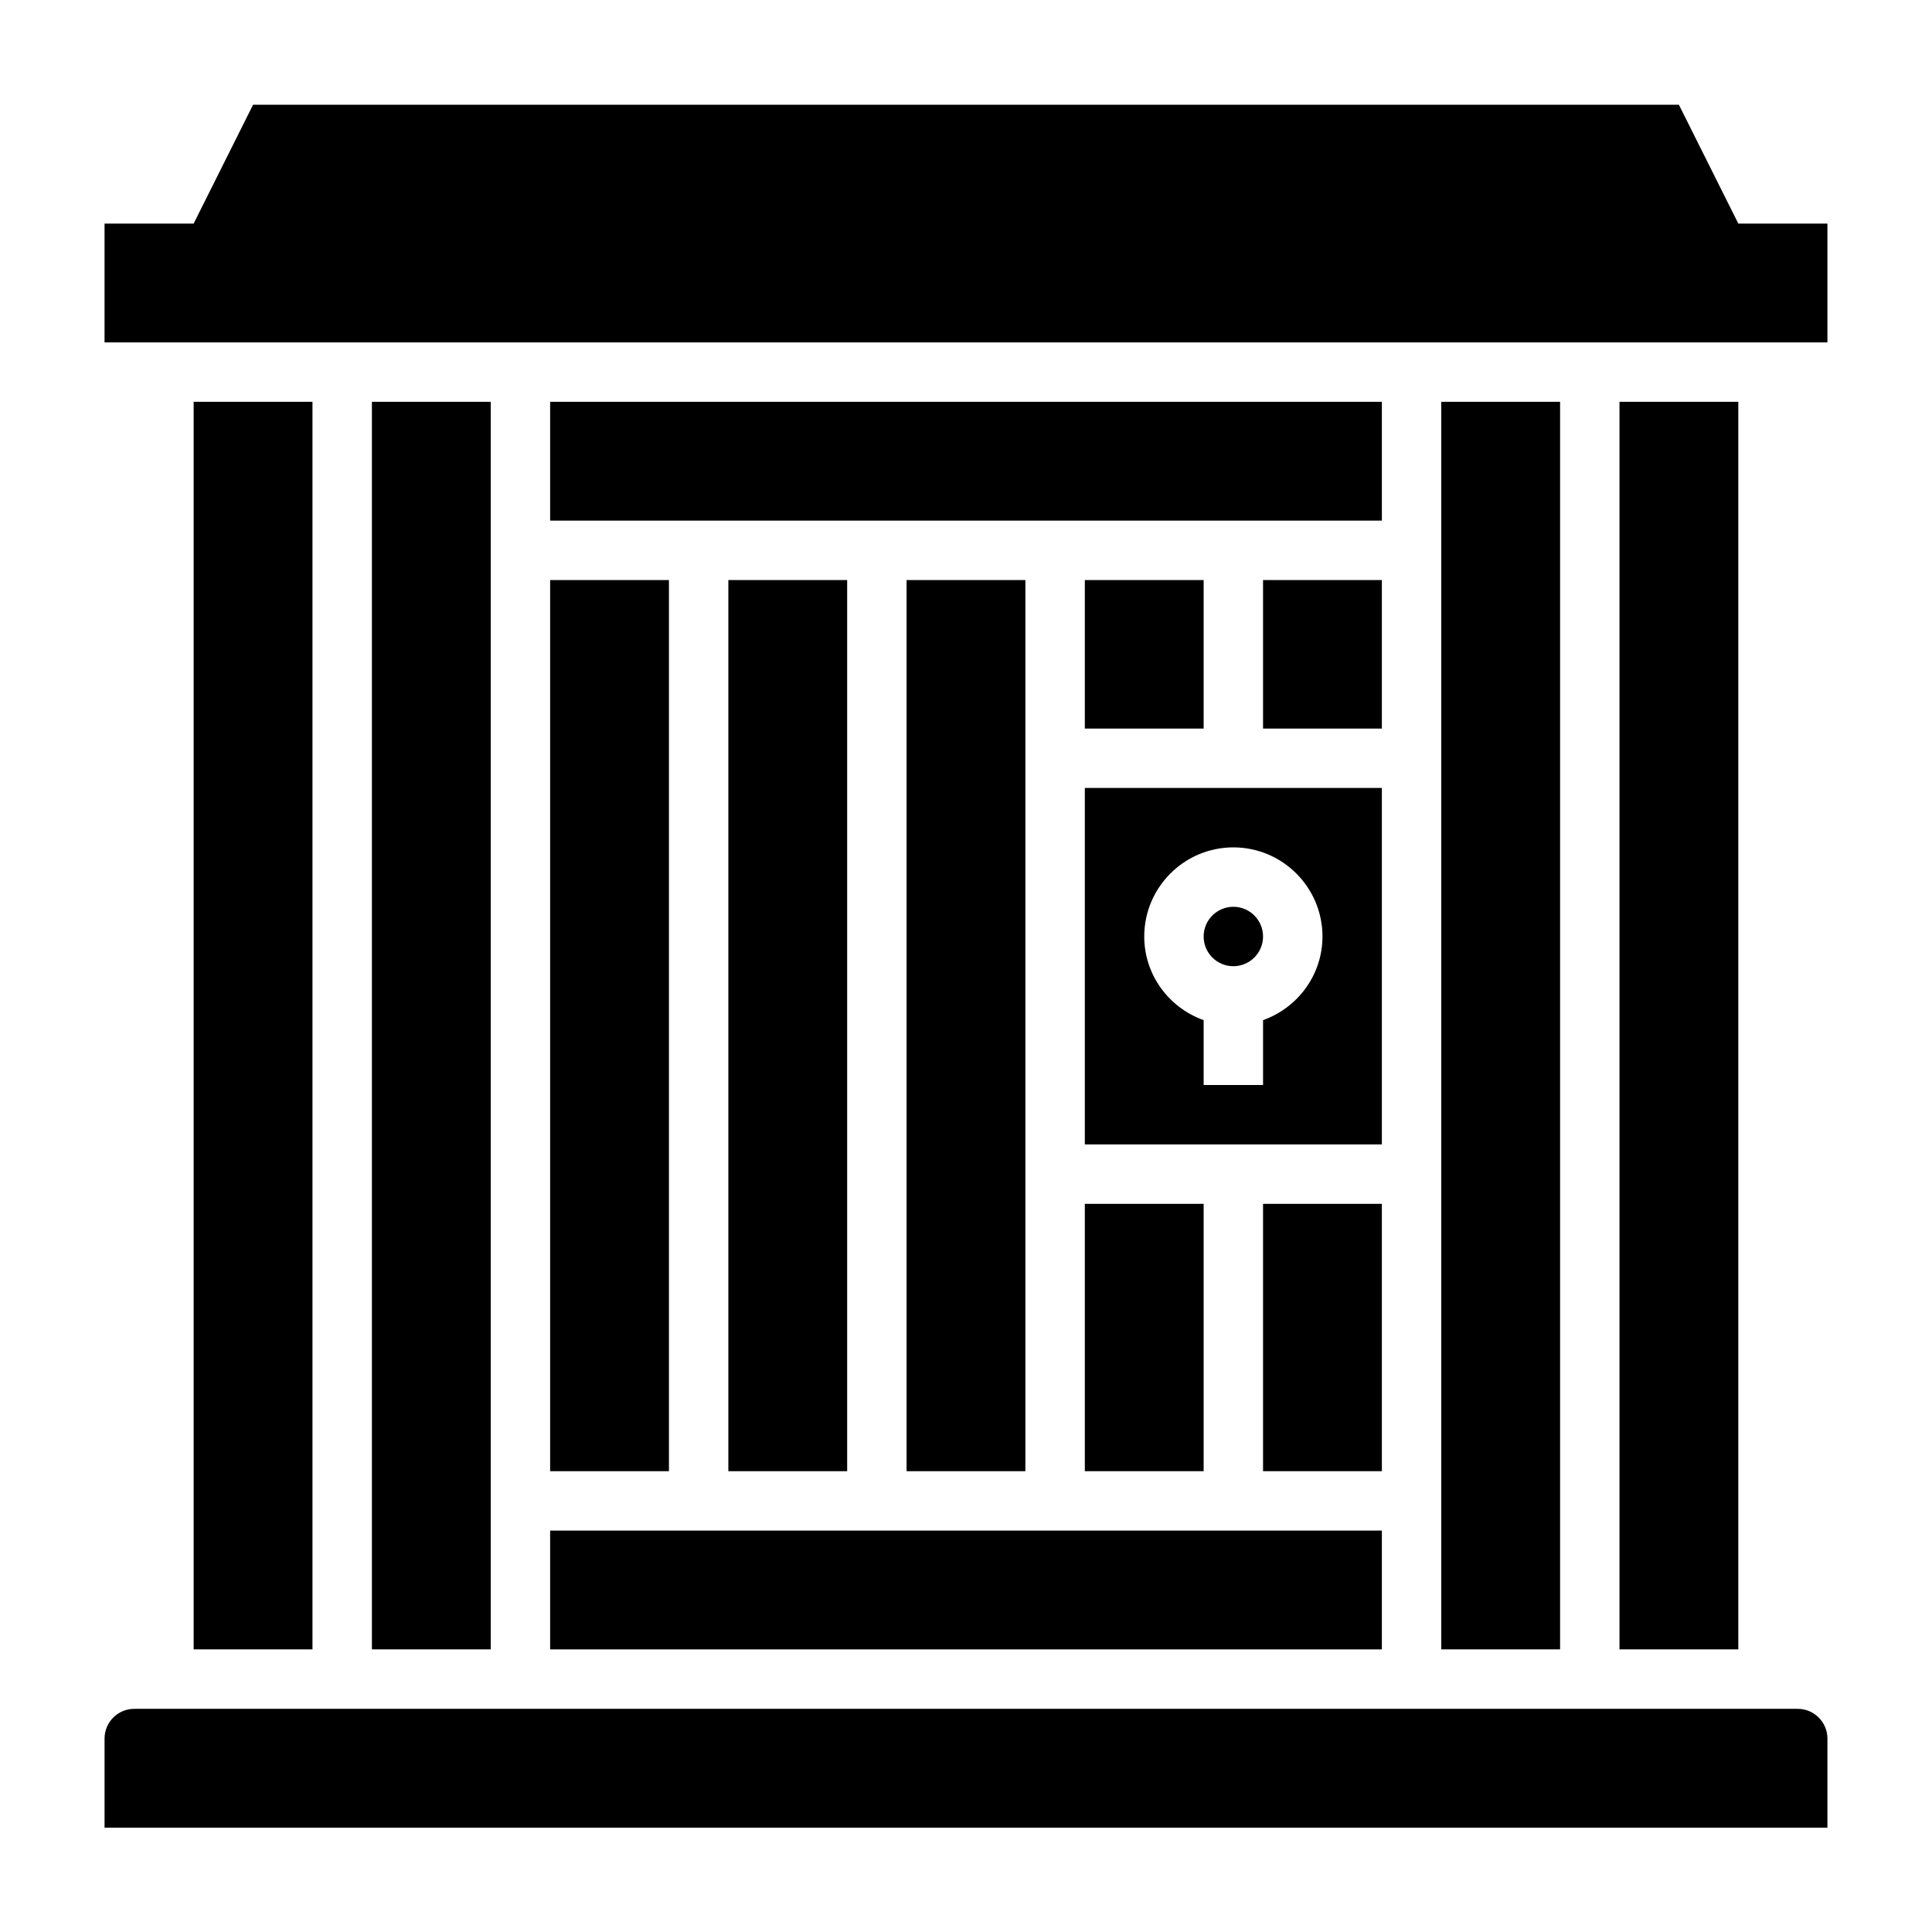 <?xml version="1.0" encoding="UTF-8"?>
<!-- Uploaded to: SVG Repo, www.svgrepo.com, Generator: SVG Repo Mixer Tools -->
<svg fill="#000000" width="800px" height="800px" version="1.1" viewBox="144 144 512 512" xmlns="http://www.w3.org/2000/svg">
 <g>
  <path d="m478.72 392.18c0 4.348-3.523 7.875-7.871 7.875s-7.871-3.527-7.871-7.875c0-4.344 3.523-7.871 7.871-7.871s7.871 3.527 7.871 7.871"/>
  <path d="m510.21 352.82h-78.719v94.465h78.719zm-31.488 61.527v17.191h-15.742v-17.191c-9.141-3.258-15.742-11.918-15.742-22.168 0-13.02 10.598-23.617 23.617-23.617 13.02 0 23.617 10.598 23.617 23.617-0.008 10.25-6.609 18.91-15.75 22.168z"/>
  <path d="m431.49 463.03h31.488v70.848h-31.488z"/>
  <path d="m478.72 463.03h31.488v70.848h-31.488z"/>
  <path d="m620.41 596.86h-440.83c-4.344 0-7.871 3.527-7.871 7.871v23.617h456.58v-23.617c0-4.336-3.527-7.871-7.875-7.871z"/>
  <path d="m431.49 297.72h31.488v39.359h-31.488z"/>
  <path d="m195.32 250.48h31.488v330.62h-31.488z"/>
  <path d="m242.56 250.48h31.488v330.62h-31.488z"/>
  <path d="m337.02 297.72h31.488v236.16h-31.488z"/>
  <path d="m289.79 549.62h220.42v31.488h-220.42z"/>
  <path d="m525.95 250.48h31.488v330.62h-31.488z"/>
  <path d="m573.18 250.48h31.488v330.62h-31.488z"/>
  <path d="m604.67 203.25-15.746-31.488h-377.86l-15.746 31.488h-23.613v31.488h456.58v-31.488z"/>
  <path d="m478.72 297.72h31.488v39.359h-31.488z"/>
  <path d="m384.25 297.72h31.488v236.16h-31.488z"/>
  <path d="m289.79 250.48h220.42v31.488h-220.42z"/>
  <path d="m289.79 297.72h31.488v236.16h-31.488z"/>
 </g>
</svg>